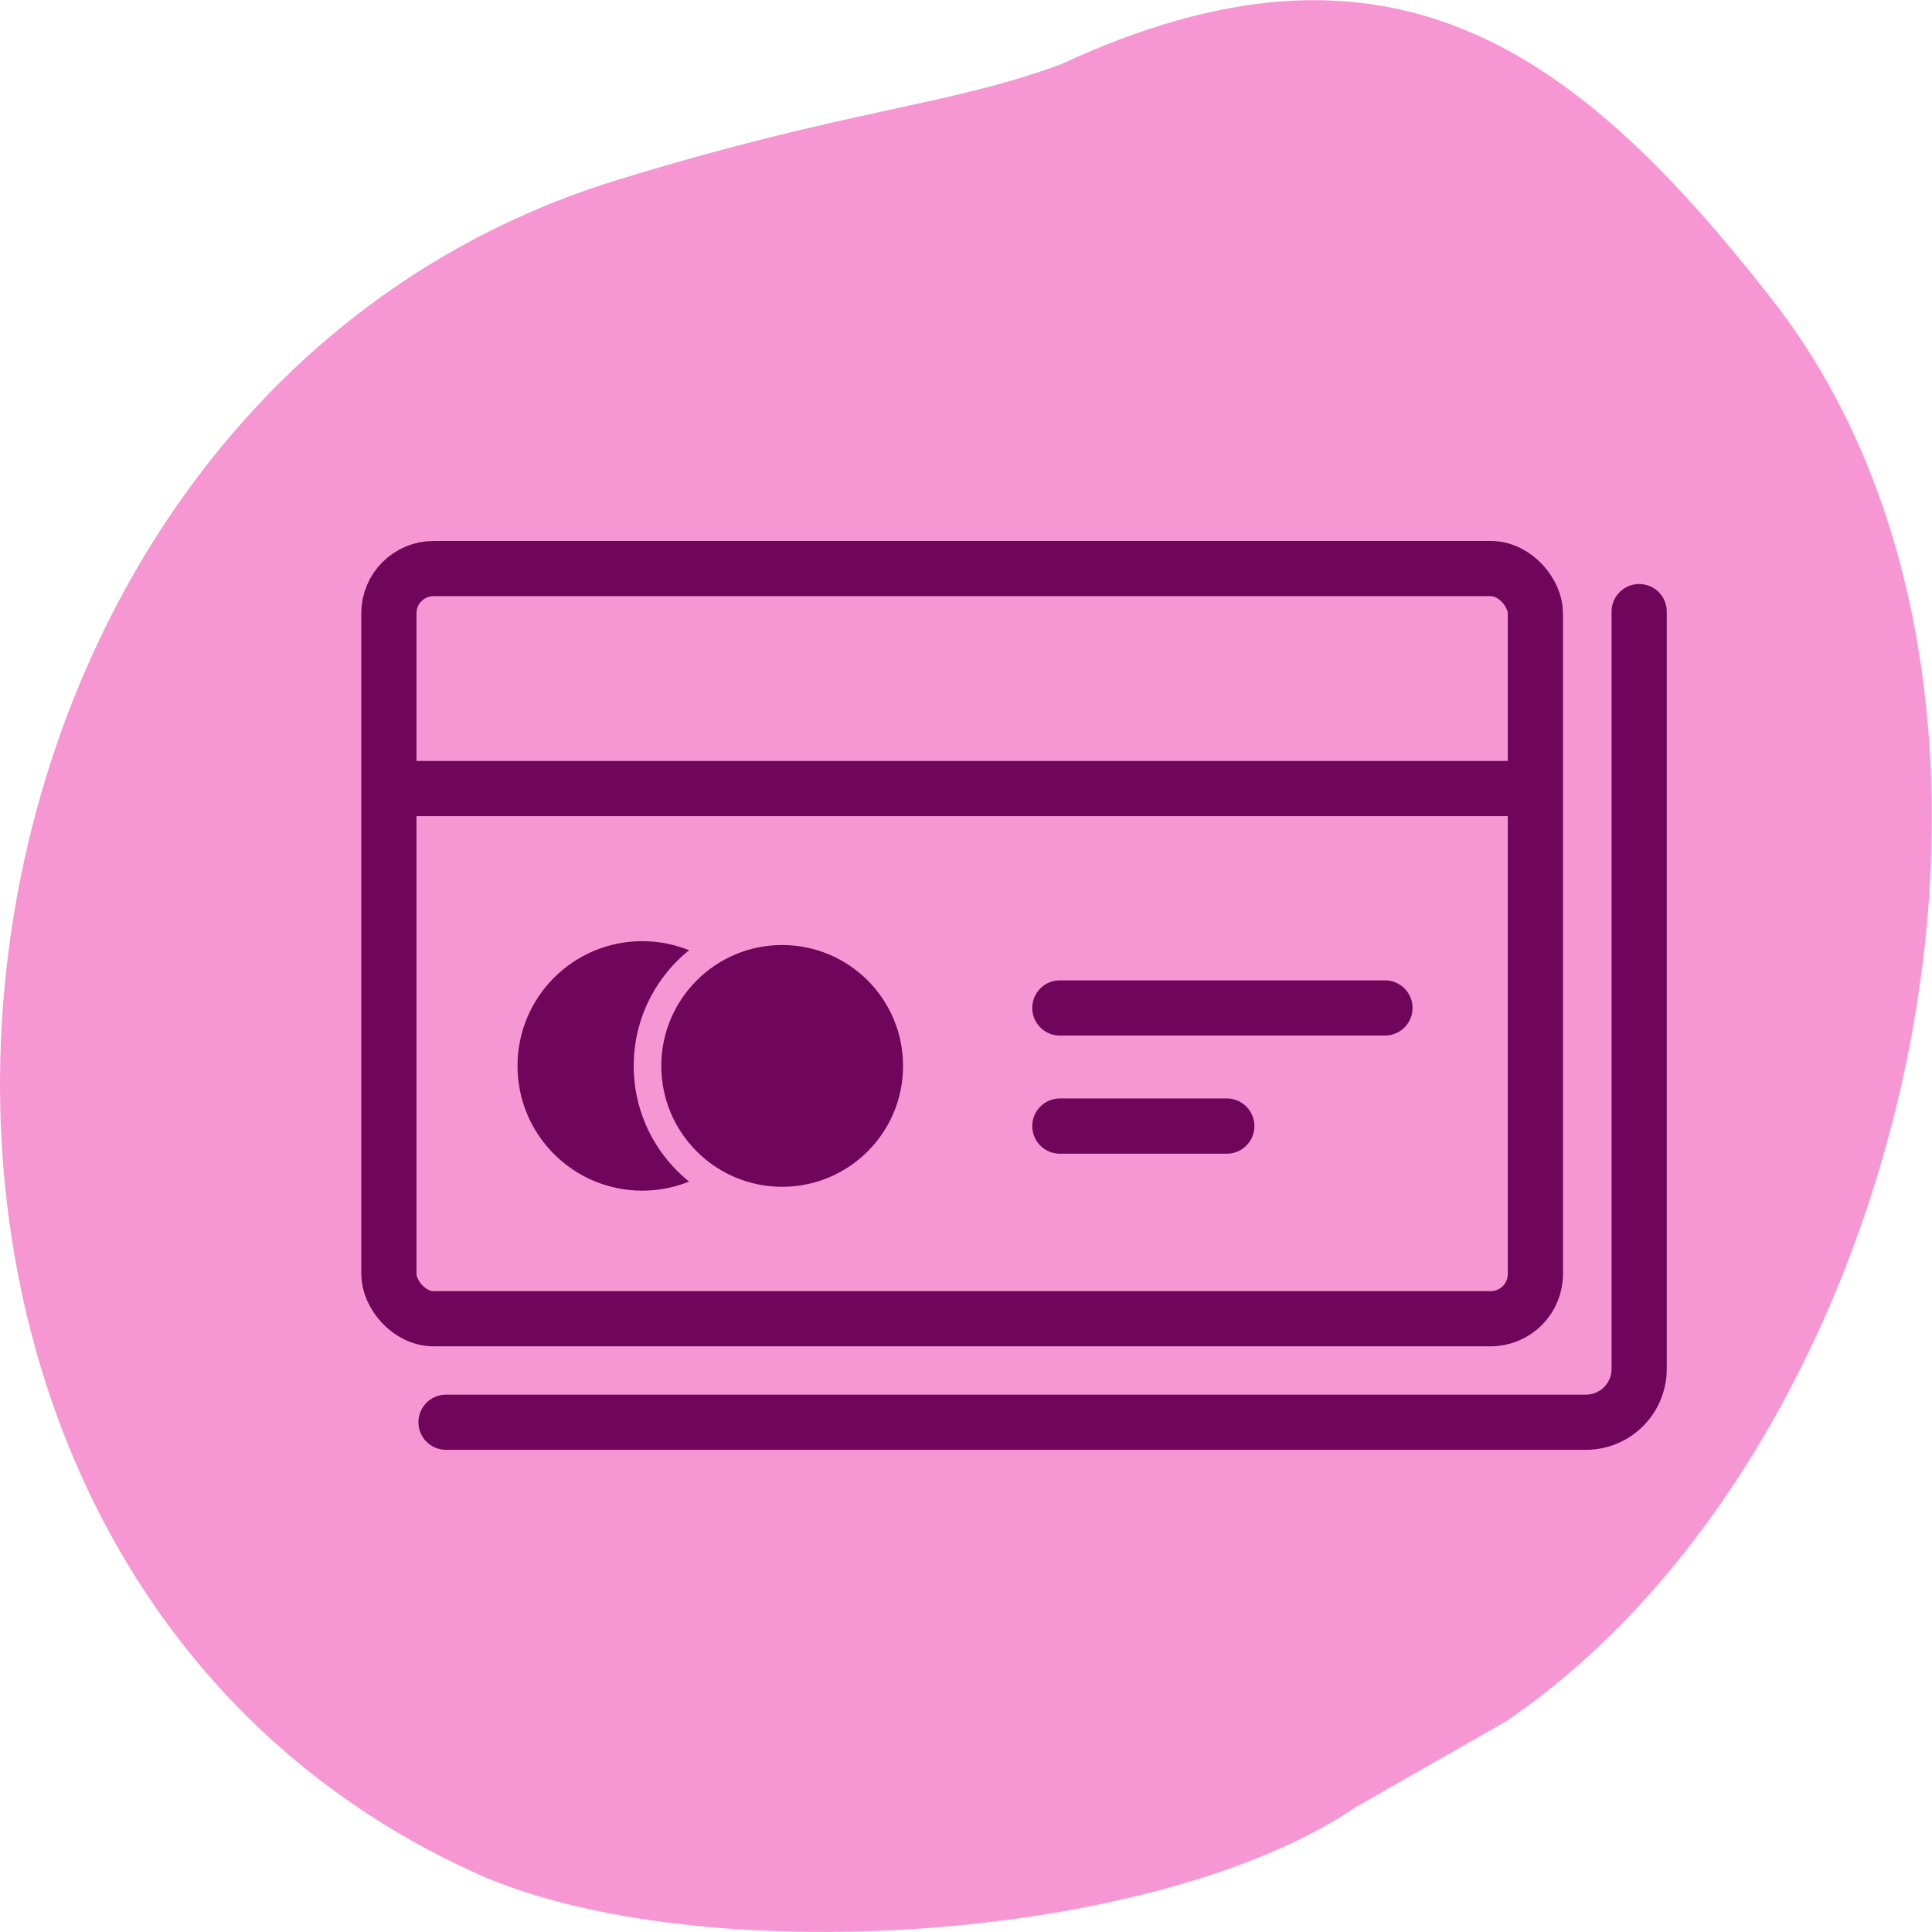 <?xml version="1.0" encoding="UTF-8"?>
<svg id="Layer_1" data-name="Layer 1" xmlns="http://www.w3.org/2000/svg" viewBox="0 0 70 70">
  <defs>
    <style>
      .cls-1 {
        stroke-linecap: round;
      }

      .cls-1, .cls-2 {
        fill: none;
        stroke: #70065b;
        stroke-width: 2px;
      }

      .cls-1, .cls-2, .cls-3 {
        stroke-miterlimit: 10;
      }

      .cls-4 {
        fill: #f697d4;
      }

      .cls-5, .cls-3 {
        fill: #70065b;
      }

      .cls-3 {
        stroke: #f697d4;
      }
    </style>
  </defs>
  <path class="cls-4" d="M22.37,6.52c8.39-2.58,11.88-2.65,16.07-4.19,11.88-5.52,18.63-.62,25.78,8.54,11.26,14.42,4.99,41.56-9.66,51.5l-5.43,3.1c-7.3,4.96-23.99,5.98-31.91,2.39C-8.44,56.22-4.35,14.72,22.37,6.52Z"/>
  <g>
    <rect class="cls-2" x="14.09" y="20.6" width="41.54" height="27.18" rx="1.62" ry="1.62"/>
    <circle class="cls-5" cx="23.27" cy="38.62" r="4.52"/>
    <circle class="cls-3" cx="28.34" cy="38.62" r="4.88"/>
    <path class="cls-1" d="M16.16,51.53h41.3c1.07,0,1.93-.87,1.93-1.93v-27.44"/>
    <line class="cls-2" x1="14.43" y1="28.57" x2="55.64" y2="28.57"/>
    <line class="cls-1" x1="38.4" y1="36.52" x2="50.18" y2="36.52"/>
    <line class="cls-1" x1="38.4" y1="40.8" x2="44.45" y2="40.8"/>
  </g>
</svg>